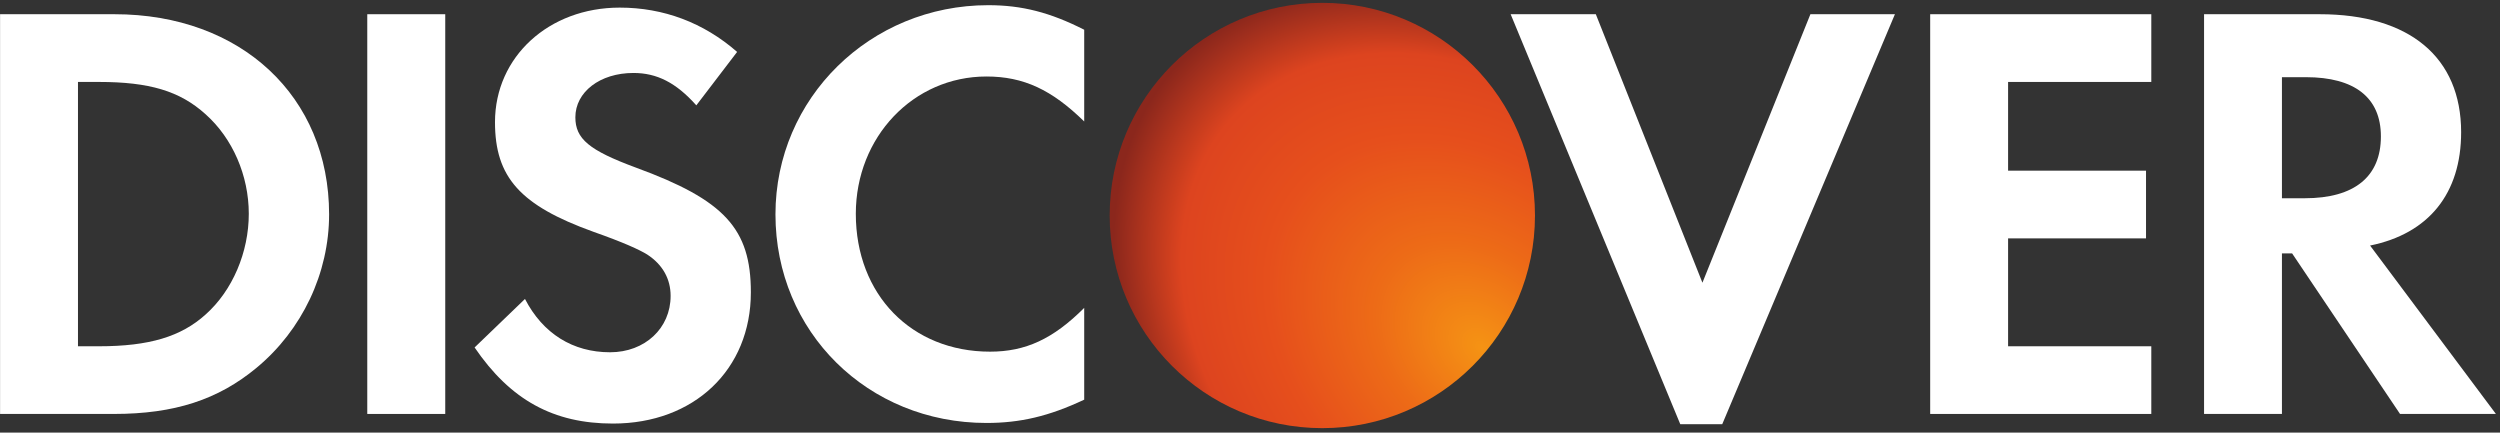 <svg width="601" height="104" viewBox="0 0 601 104" fill="none" xmlns="http://www.w3.org/2000/svg">
<rect x="0" y="0" width="601" height="104" fill="#333333" stroke="none"/>
<g clip-path="url(#clip0_1907_2)">
<path d="M266.765 51.819C266.765 51.819 266.765 51.819 266.765 51.788C266.765 23.573 289.654 0.683 317.871 0.683C346.118 0.683 369.007 23.573 369.007 51.788C369.007 51.819 369.007 51.819 369.007 51.819C369.007 80.037 346.118 102.926 317.871 102.926C289.654 102.926 266.765 80.037 266.765 51.819Z" fill="url(#paint0_radial_1907_2)"/>
<path d="M49.427 75.606C43.538 80.924 35.887 83.244 23.776 83.244H18.746V19.7H23.776C35.887 19.7 43.236 21.867 49.427 27.471C55.909 33.244 59.809 42.188 59.809 51.394C59.809 60.618 55.909 69.836 49.427 75.606ZM27.531 3.418H0.016V99.512H27.386C41.939 99.512 52.448 96.079 61.673 88.419C72.634 79.347 79.117 65.674 79.117 51.532C79.117 23.174 57.929 3.418 27.531 3.418Z" fill="white"/>
<path d="M88.293 99.512H107.036V3.418H88.293V99.512Z" fill="white"/>
<path d="M152.868 40.292C141.62 36.13 138.317 33.385 138.317 28.193C138.317 22.142 144.202 17.542 152.282 17.542C157.897 17.542 162.513 19.849 167.397 25.325L177.204 12.482C169.144 5.433 159.502 1.829 148.966 1.829C131.965 1.829 118.996 13.636 118.996 29.363C118.996 42.602 125.034 49.38 142.638 55.716C149.976 58.304 153.71 60.028 155.595 61.189C159.341 63.634 161.216 67.096 161.216 71.131C161.216 78.918 155.025 84.686 146.662 84.686C137.721 84.686 130.52 80.215 126.205 71.87L114.095 83.529C122.732 96.205 133.103 101.824 147.365 101.824C166.845 101.824 180.508 88.872 180.508 70.269C180.508 55.002 174.191 48.091 152.868 40.292Z" fill="white"/>
<path d="M186.421 51.532C186.421 79.777 208.601 101.68 237.143 101.68C245.212 101.68 252.121 100.093 260.642 96.079V74.014C253.15 81.514 246.513 84.539 238.014 84.539C219.137 84.539 205.738 70.853 205.738 51.394C205.738 32.944 219.561 18.39 237.143 18.39C246.082 18.39 252.85 21.58 260.642 29.203V7.149C252.416 2.975 245.65 1.246 237.585 1.246C209.187 1.246 186.421 23.591 186.421 51.532Z" fill="white"/>
<path d="M409.262 67.966L383.637 3.419H363.16L403.938 101.978H414.026L455.54 3.419H435.221L409.262 67.966Z" fill="white"/>
<path d="M464.016 99.512H517.173V83.244H482.745V57.306H515.903V41.029H482.745V19.7H517.173V3.418H464.016V99.512Z" fill="white"/>
<path d="M554.053 47.659H548.578V18.554H554.349C566.022 18.554 572.368 23.445 572.368 32.797C572.368 42.458 566.022 47.659 554.053 47.659ZM591.657 31.788C591.657 13.798 579.265 3.418 557.649 3.418H529.856V99.512H548.578V60.91H551.02L576.966 99.512H600.016L569.766 59.029C583.883 56.159 591.657 46.502 591.657 31.788Z" fill="white"/>
</g>
<defs>
<radialGradient id="paint0_radial_1907_2" cx="0" cy="0" r="1" gradientUnits="userSpaceOnUse" gradientTransform="translate(356.266 83.615) rotate(-136.848) scale(100.026 73.34)">
<stop stop-color="#F59314"/>
<stop offset="0.291" stop-color="#ED6B17"/>
<stop offset="0.582" stop-color="#E64F1C"/>
<stop offset="0.816" stop-color="#DD441F"/>
<stop offset="1" stop-color="#8B271C"/>
</radialGradient>
<clipPath id="clip0_1907_2">
<rect width="600" height="103.378" fill="white" transform="translate(0.016)"/>
</clipPath>
</defs>
</svg>
